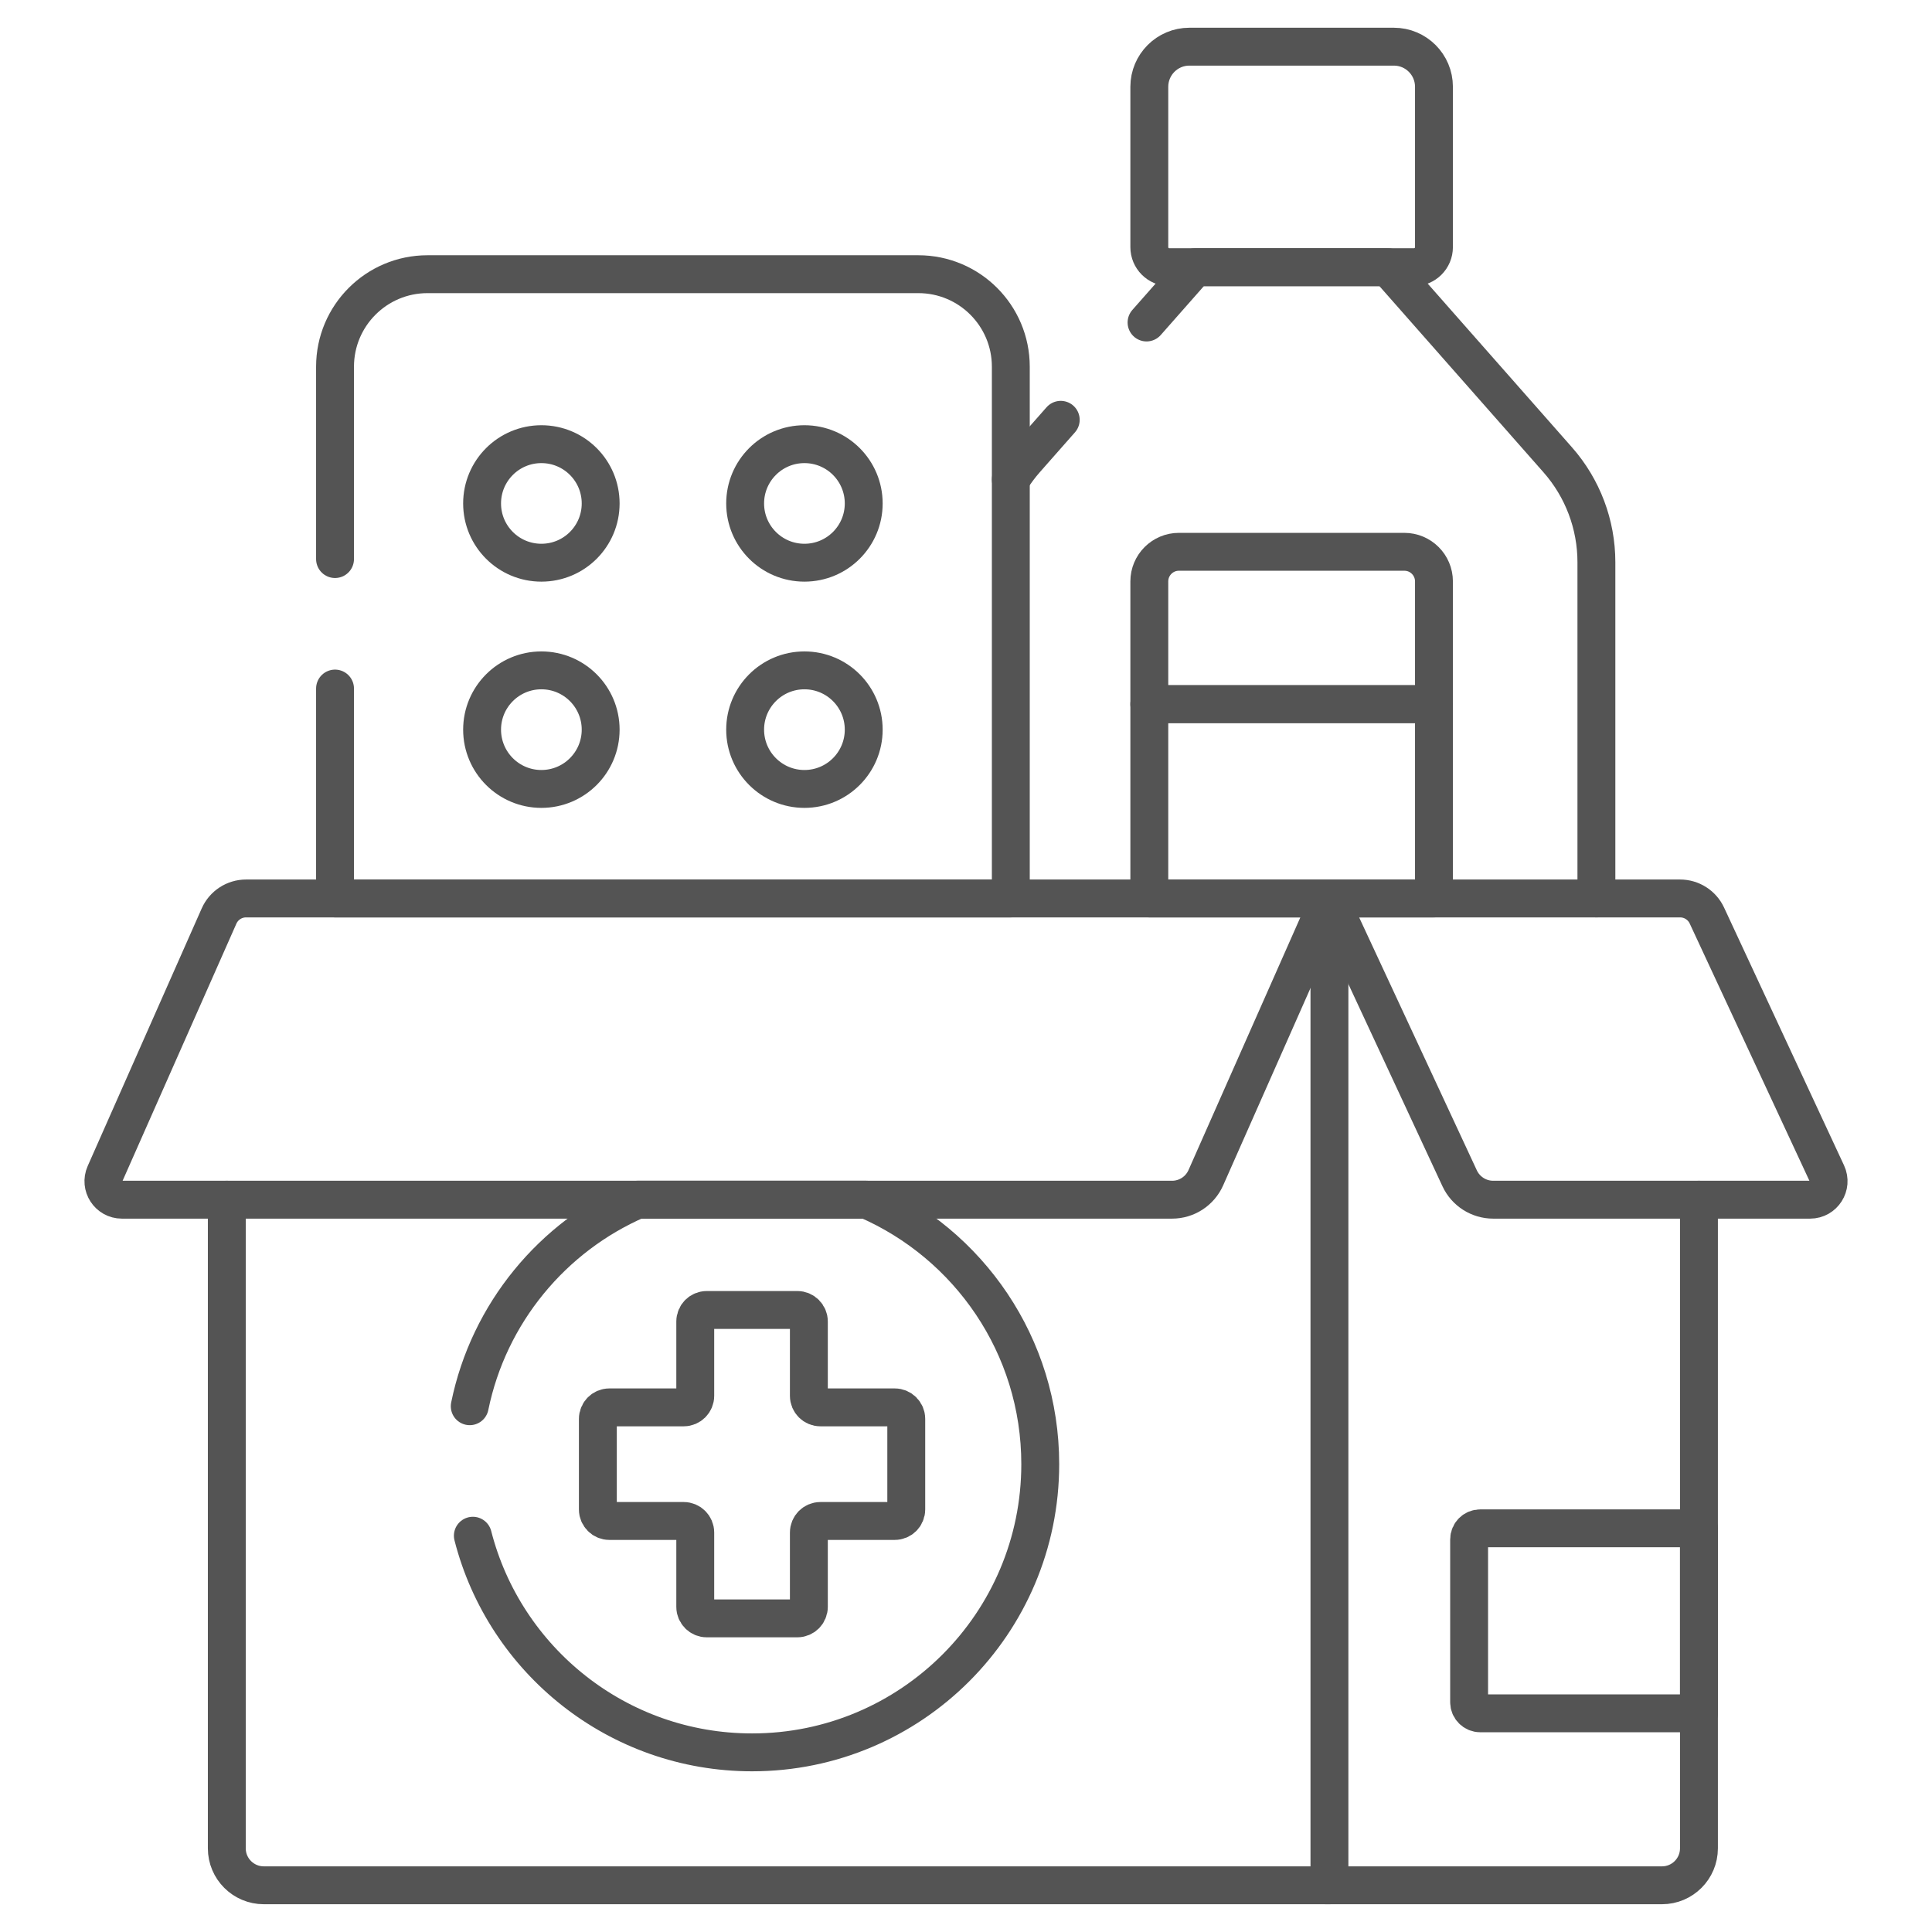 <svg width="51" height="51" viewBox="0 0 51 51" fill="none" xmlns="http://www.w3.org/2000/svg">
<g clip-path="url(#clip0_344_5989)">
<path d="M42.141 23.717V14.841C42.141 13.845 41.778 12.884 41.12 12.138L36.639 7.053H31.553L30.266 8.513" stroke="#545454" stroke-miterlimit="10" stroke-linecap="round" stroke-linejoin="round"/>
<path d="M28.001 11.082L27.071 12.137C26.927 12.301 26.798 12.475 26.683 12.657" stroke="#545454" stroke-miterlimit="10" stroke-linecap="round" stroke-linejoin="round"/>
<path d="M30.339 18.588V15.348C30.339 14.916 30.689 14.566 31.12 14.566H37.071C37.503 14.566 37.853 14.916 37.853 15.348V18.588H30.339Z" stroke="#545454" stroke-miterlimit="10" stroke-linecap="round" stroke-linejoin="round"/>
<path d="M37.853 18.588H30.339V23.717H37.853V18.588Z" stroke="#545454" stroke-miterlimit="10" stroke-linecap="round" stroke-linejoin="round"/>
<path d="M8.844 18.176V23.717H26.683V9.68C26.683 8.331 25.59 7.238 24.242 7.238H11.285C9.937 7.238 8.844 8.331 8.844 9.68V14.758" stroke="#545454" stroke-miterlimit="10" stroke-linecap="round" stroke-linejoin="round"/>
<path d="M21.235 14.854C22.1 14.854 22.8 14.154 22.8 13.29C22.8 12.425 22.1 11.725 21.235 11.725C20.371 11.725 19.67 12.425 19.67 13.29C19.67 14.154 20.371 14.854 21.235 14.854Z" stroke="#545454" stroke-miterlimit="10" stroke-linecap="round" stroke-linejoin="round"/>
<path d="M14.291 14.854C15.156 14.854 15.856 14.154 15.856 13.29C15.856 12.425 15.156 11.725 14.291 11.725C13.427 11.725 12.726 12.425 12.726 13.29C12.726 14.154 13.427 14.854 14.291 14.854Z" stroke="#545454" stroke-miterlimit="10" stroke-linecap="round" stroke-linejoin="round"/>
<path d="M14.291 20.826C15.156 20.826 15.856 20.125 15.856 19.261C15.856 18.397 15.156 17.696 14.291 17.696C13.427 17.696 12.726 18.397 12.726 19.261C12.726 20.125 13.427 20.826 14.291 20.826Z" stroke="#545454" stroke-miterlimit="10" stroke-linecap="round" stroke-linejoin="round"/>
<path d="M21.235 20.826C22.1 20.826 22.8 20.125 22.8 19.261C22.8 18.397 22.1 17.696 21.235 17.696C20.371 17.696 19.67 18.397 19.67 19.261C19.67 20.125 20.371 20.826 21.235 20.826Z" stroke="#545454" stroke-miterlimit="10" stroke-linecap="round" stroke-linejoin="round"/>
<path d="M34.996 49.767H43.872C44.411 49.767 44.848 49.33 44.848 48.791V31.669" stroke="#545454" stroke-miterlimit="10" stroke-linecap="round" stroke-linejoin="round"/>
<path d="M44.848 40.344H39.074C38.912 40.344 38.781 40.475 38.781 40.637V44.934C38.781 45.095 38.912 45.227 39.074 45.227H44.848V40.344Z" stroke="#545454" stroke-miterlimit="10" stroke-linecap="round" stroke-linejoin="round"/>
<path d="M5.987 31.669V48.791C5.987 49.33 6.425 49.767 6.964 49.767H35.094V23.717" stroke="#545454" stroke-miterlimit="10" stroke-linecap="round" stroke-linejoin="round"/>
<path d="M12.482 40.539C13.322 43.827 16.303 46.258 19.853 46.258C24.054 46.258 27.46 42.852 27.46 38.65C27.46 35.523 25.573 32.839 22.876 31.669H16.829C14.584 32.642 12.902 34.667 12.4 37.121" stroke="#545454" stroke-miterlimit="10" stroke-linecap="round" stroke-linejoin="round"/>
<path d="M23.619 37.151H21.657C21.488 37.151 21.352 37.015 21.352 36.847V34.884C21.352 34.716 21.216 34.58 21.048 34.58H18.657C18.489 34.58 18.353 34.716 18.353 34.884V36.847C18.353 37.015 18.217 37.151 18.049 37.151H16.086C15.918 37.151 15.782 37.287 15.782 37.455V39.846C15.782 40.014 15.918 40.15 16.086 40.15H18.049C18.217 40.15 18.353 40.287 18.353 40.455V42.417C18.353 42.585 18.489 42.721 18.657 42.721H21.048C21.216 42.721 21.352 42.585 21.352 42.417V40.455C21.352 40.287 21.488 40.15 21.657 40.15H23.619C23.787 40.15 23.923 40.014 23.923 39.846V37.455C23.923 37.287 23.787 37.151 23.619 37.151Z" stroke="#545454" stroke-miterlimit="10" stroke-linecap="round" stroke-linejoin="round"/>
<path d="M47.782 31.669H39.417C39.037 31.669 38.691 31.449 38.531 31.104L35.094 23.717H44.35C44.654 23.717 44.93 23.893 45.058 24.169L48.225 30.975C48.375 31.298 48.139 31.669 47.782 31.669Z" stroke="#545454" stroke-miterlimit="10" stroke-linecap="round" stroke-linejoin="round"/>
<path d="M30.94 31.669H3.218C2.865 31.669 2.629 31.306 2.772 30.983L5.782 24.182C5.907 23.899 6.187 23.717 6.496 23.717H35.094L31.832 31.087C31.676 31.441 31.326 31.669 30.94 31.669Z" stroke="#545454" stroke-miterlimit="10" stroke-linecap="round" stroke-linejoin="round"/>
<path d="M30.339 6.524V2.291C30.339 1.706 30.813 1.232 31.397 1.232H36.794C37.379 1.232 37.853 1.706 37.853 2.291V6.524C37.853 6.816 37.616 7.053 37.324 7.053H30.868C30.576 7.053 30.339 6.816 30.339 6.524Z" stroke="#545454" stroke-miterlimit="10" stroke-linecap="round" stroke-linejoin="round"/>
</g>
<defs>
<clipPath id="clip0_344_5989">
<rect width="50" height="50" fill="white" transform="translate(0.5 0.5)"/>
</clipPath>
</defs>
</svg>
